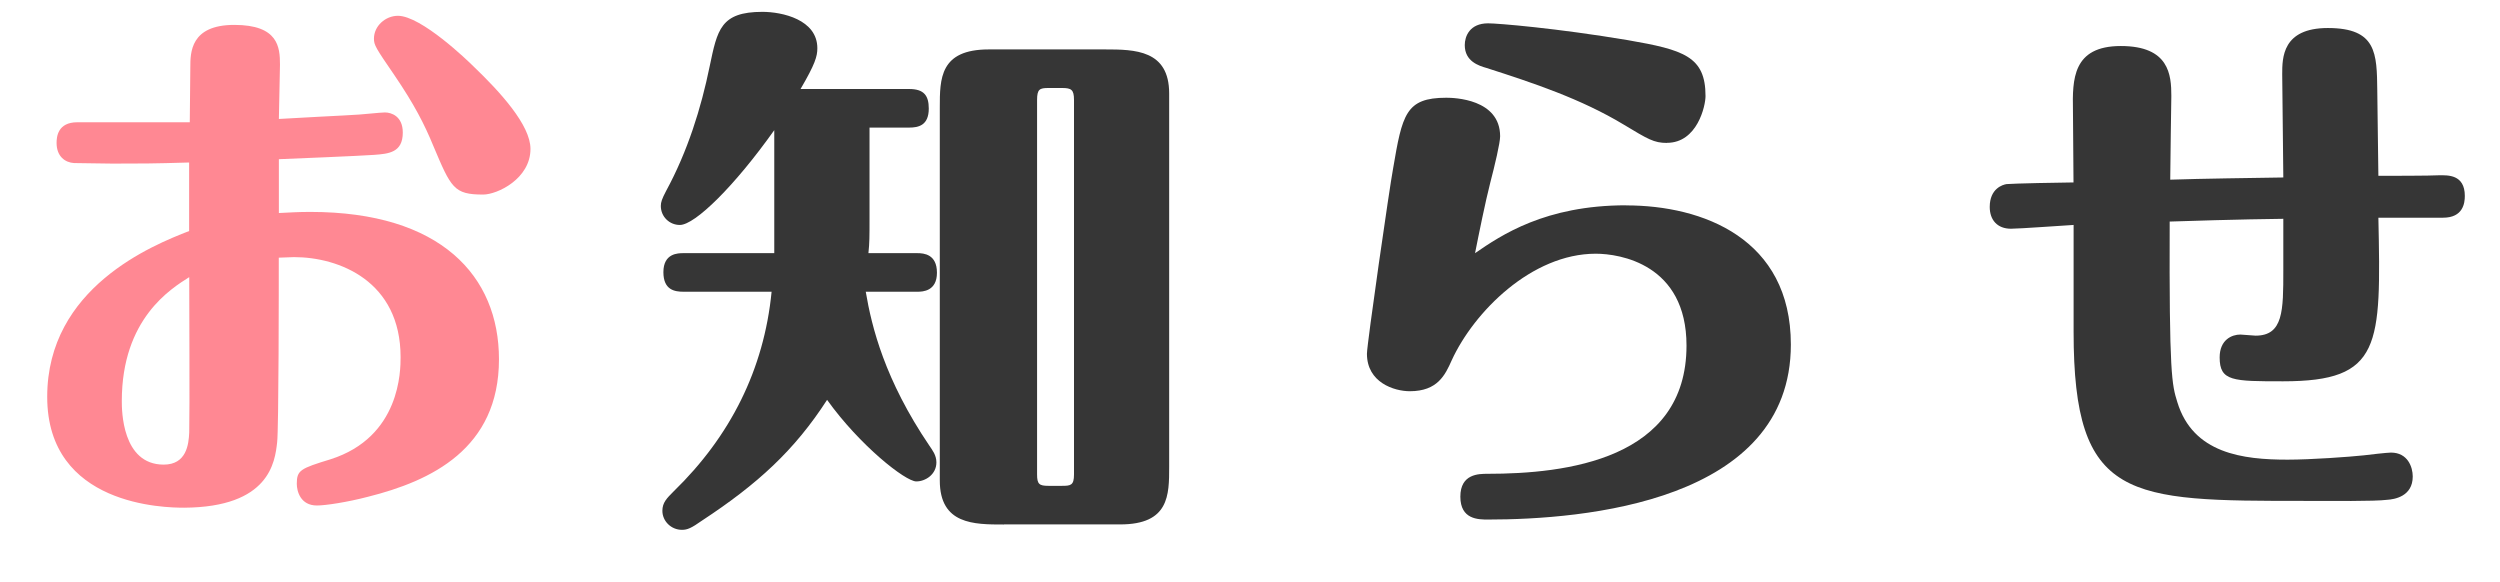 <?xml version="1.0" encoding="UTF-8"?>
<svg id="_レイヤー_2" data-name="レイヤー 2" xmlns="http://www.w3.org/2000/svg" viewBox="0 0 272.16 63.31">
  <defs>
    <style>
      .cls-1 {
        fill: #363636;
      }

      .cls-2 {
        fill: #ff8893;
      }
    </style>
  </defs>
  <g id="_レイヤー_3" data-name="レイヤー 3">
    <g>
      <path class="cls-2" d="M30.36,23.19c1.3-.06,2.07-.12,3.43-.12,14.2,0,20.53,6.98,20.53,16.04,0,9.76-7.4,13.25-14.26,14.97-2.25.59-4.62.95-5.56.95-1.78,0-2.19-1.54-2.19-2.37,0-1.48.41-1.66,3.67-2.66,7.63-2.43,7.63-9.7,7.63-11.12,0-8.28-6.69-10.89-11.6-10.89-.24,0-1.42.06-1.66.06,0,2.78,0,18.64-.18,20.12-.24,2.13-.83,7.04-10.12,7.1-2.07,0-14.91-.18-14.91-12.07s11.48-16.51,15.45-18.05v-7.46c-3.96.12-5.33.12-8.34.12-1.07,0-3.31-.06-4.2-.06-.95-.06-1.89-.71-1.89-2.19,0-.65.12-2.25,2.25-2.25h12.25c0-.77.06-5.74.06-5.98,0-1.6,0-4.62,4.79-4.62s4.97,2.43,4.97,4.32c0,.95-.12,5.09-.12,5.92,7.16-.41,8.34-.41,10-.59.53-.06,1.42-.12,1.54-.12.71,0,1.95.41,1.95,2.19,0,2.19-1.54,2.31-3.14,2.43-1.66.12-8.88.41-10.35.47v5.86ZM13.26,43.66c0,.95,0,6.92,4.56,6.92,2.48,0,2.72-2.19,2.78-3.49.06-2.43,0-14.26,0-16.92-1.95,1.24-7.34,4.5-7.34,13.49ZM47.16,15.85c-.95-2.31-2.07-4.5-4.2-7.63-2.07-3.02-2.25-3.31-2.25-4.02,0-1.36,1.24-2.48,2.61-2.48,2.54,0,7.63,4.91,8.22,5.5,2.9,2.78,6.21,6.39,6.21,8.99,0,3.25-3.61,4.97-5.15,4.97-3.2,0-3.49-.71-5.44-5.33Z"/>
      <path class="cls-1" d="M84.31,14.14c-4.32,6.09-8.64,10.35-10.3,10.35-1.12,0-2.07-.89-2.07-2.07,0-.41.12-.77.59-1.66,2.31-4.26,3.79-8.94,4.73-13.55.83-3.96,1.18-5.92,5.74-5.92,2.13,0,5.98.83,5.98,3.96,0,.89-.24,1.72-1.83,4.44h11.83c1.6,0,2.13.71,2.13,2.13,0,1.83-1.12,2.07-2.13,2.07h-4.32v9.88c0,2.01,0,2.66-.12,3.79h5.33c.71,0,2.13.12,2.13,2.13s-1.54,2.07-2.13,2.07h-5.62c.65,3.85,2.07,9.59,6.92,16.75.36.53.77,1.06.77,1.83,0,1.3-1.18,2.07-2.19,2.07-1.18,0-6.15-3.91-9.71-8.88-3.55,5.5-7.57,9.17-13.61,13.14-1.18.83-1.6,1.01-2.19,1.01-1.18,0-2.13-.95-2.13-2.07,0-.89.47-1.36,1.24-2.13,6.15-5.98,9.82-13.25,10.65-21.72h-9.59c-.95,0-2.19-.18-2.19-2.13,0-2.07,1.6-2.07,2.19-2.07h9.88v-13.43ZM109.29,57.1c-3.26,0-6.98,0-6.98-4.79V11.71c0-3.14,0-6.33,5.33-6.33h12.66c3.25,0,6.98.06,6.98,4.79v40.65c0,3.08,0,6.27-5.33,6.27h-12.66ZM114.14,9.58c-.95,0-1.24.12-1.24,1.3v40.77c0,1.06.24,1.24,1.24,1.24h1.48c.95,0,1.3-.06,1.3-1.24V10.88c0-1.12-.29-1.3-1.3-1.3h-1.48Z"/>
      <path class="cls-1" d="M177.03,22.36c8.34,0,17.93,3.61,17.93,15.15,0,17.16-22.6,19.05-32.96,19.05-1.06,0-3.02,0-3.02-2.49s2.01-2.49,2.96-2.49c8.52,0,21.66-1.54,21.66-13.96,0-8.88-7.28-10-9.88-10-6.98,0-13.26,6.33-15.68,11.6-.71,1.6-1.54,3.37-4.56,3.37-1.71,0-4.67-.95-4.67-4.08,0-1.06,2.48-18.23,2.84-20.12,1.01-5.92,1.36-7.75,5.8-7.75.83,0,5.86.12,5.86,4.2,0,.71-.59,3.2-1.07,5.03-.53,2.07-1.24,5.56-1.66,7.69,2.84-1.95,7.63-5.21,16.45-5.21ZM181.47,15.56c-1.42,0-2.07-.41-4.73-2.01-4.62-2.78-9.76-4.5-14.91-6.15-.83-.24-2.37-.71-2.37-2.49,0-.95.53-2.37,2.54-2.37,1.06,0,7.46.53,15.21,1.83,6.1,1.06,8.46,1.77,8.46,6.09,0,1.06-.89,5.09-4.2,5.09Z"/>
      <path class="cls-1" d="M225.72,24.49c-1.12.06-5.86.41-6.8.41-1.48,0-2.31-.95-2.31-2.37,0-2.01,1.42-2.43,1.84-2.49.53-.06,6.15-.18,7.28-.18,0-1.3-.06-6.75-.06-7.87-.06-3.31-.06-6.98,5.21-6.98s5.5,3.14,5.5,5.44c0,.3-.12,7.69-.12,9.11,3.55-.12,8.7-.18,12.31-.24,0-1.77-.12-9.65-.12-11.24,0-1.78,0-5.03,4.97-5.03,5.33,0,5.33,2.78,5.38,6.8,0,1.48.12,7.99.12,9.29,1.01,0,5.68,0,6.63-.06.89,0,2.78-.12,2.78,2.25,0,.77-.18,2.37-2.37,2.37h-7.04c.29,13.97.35,17.81-10.36,17.81-5.5,0-6.92,0-6.92-2.6,0-1.95,1.36-2.49,2.25-2.49.24,0,1.42.12,1.66.12,3.02,0,3.02-2.72,3.02-7.1v-5.62c-.41,0-5.15.06-12.37.3-.06,16.69.24,17.75.83,19.65,1.71,5.62,7.16,6.27,12.01,6.27,2.54,0,6.69-.3,8.29-.47.47-.06,2.54-.3,2.96-.3,1.84,0,2.37,1.6,2.37,2.6,0,2.19-2.01,2.49-2.78,2.54-1.42.18-5.98.12-8.93.12-19.29,0-25.21,0-25.21-18.4v-11.66Z"/>
    </g>
  </g>
</svg>